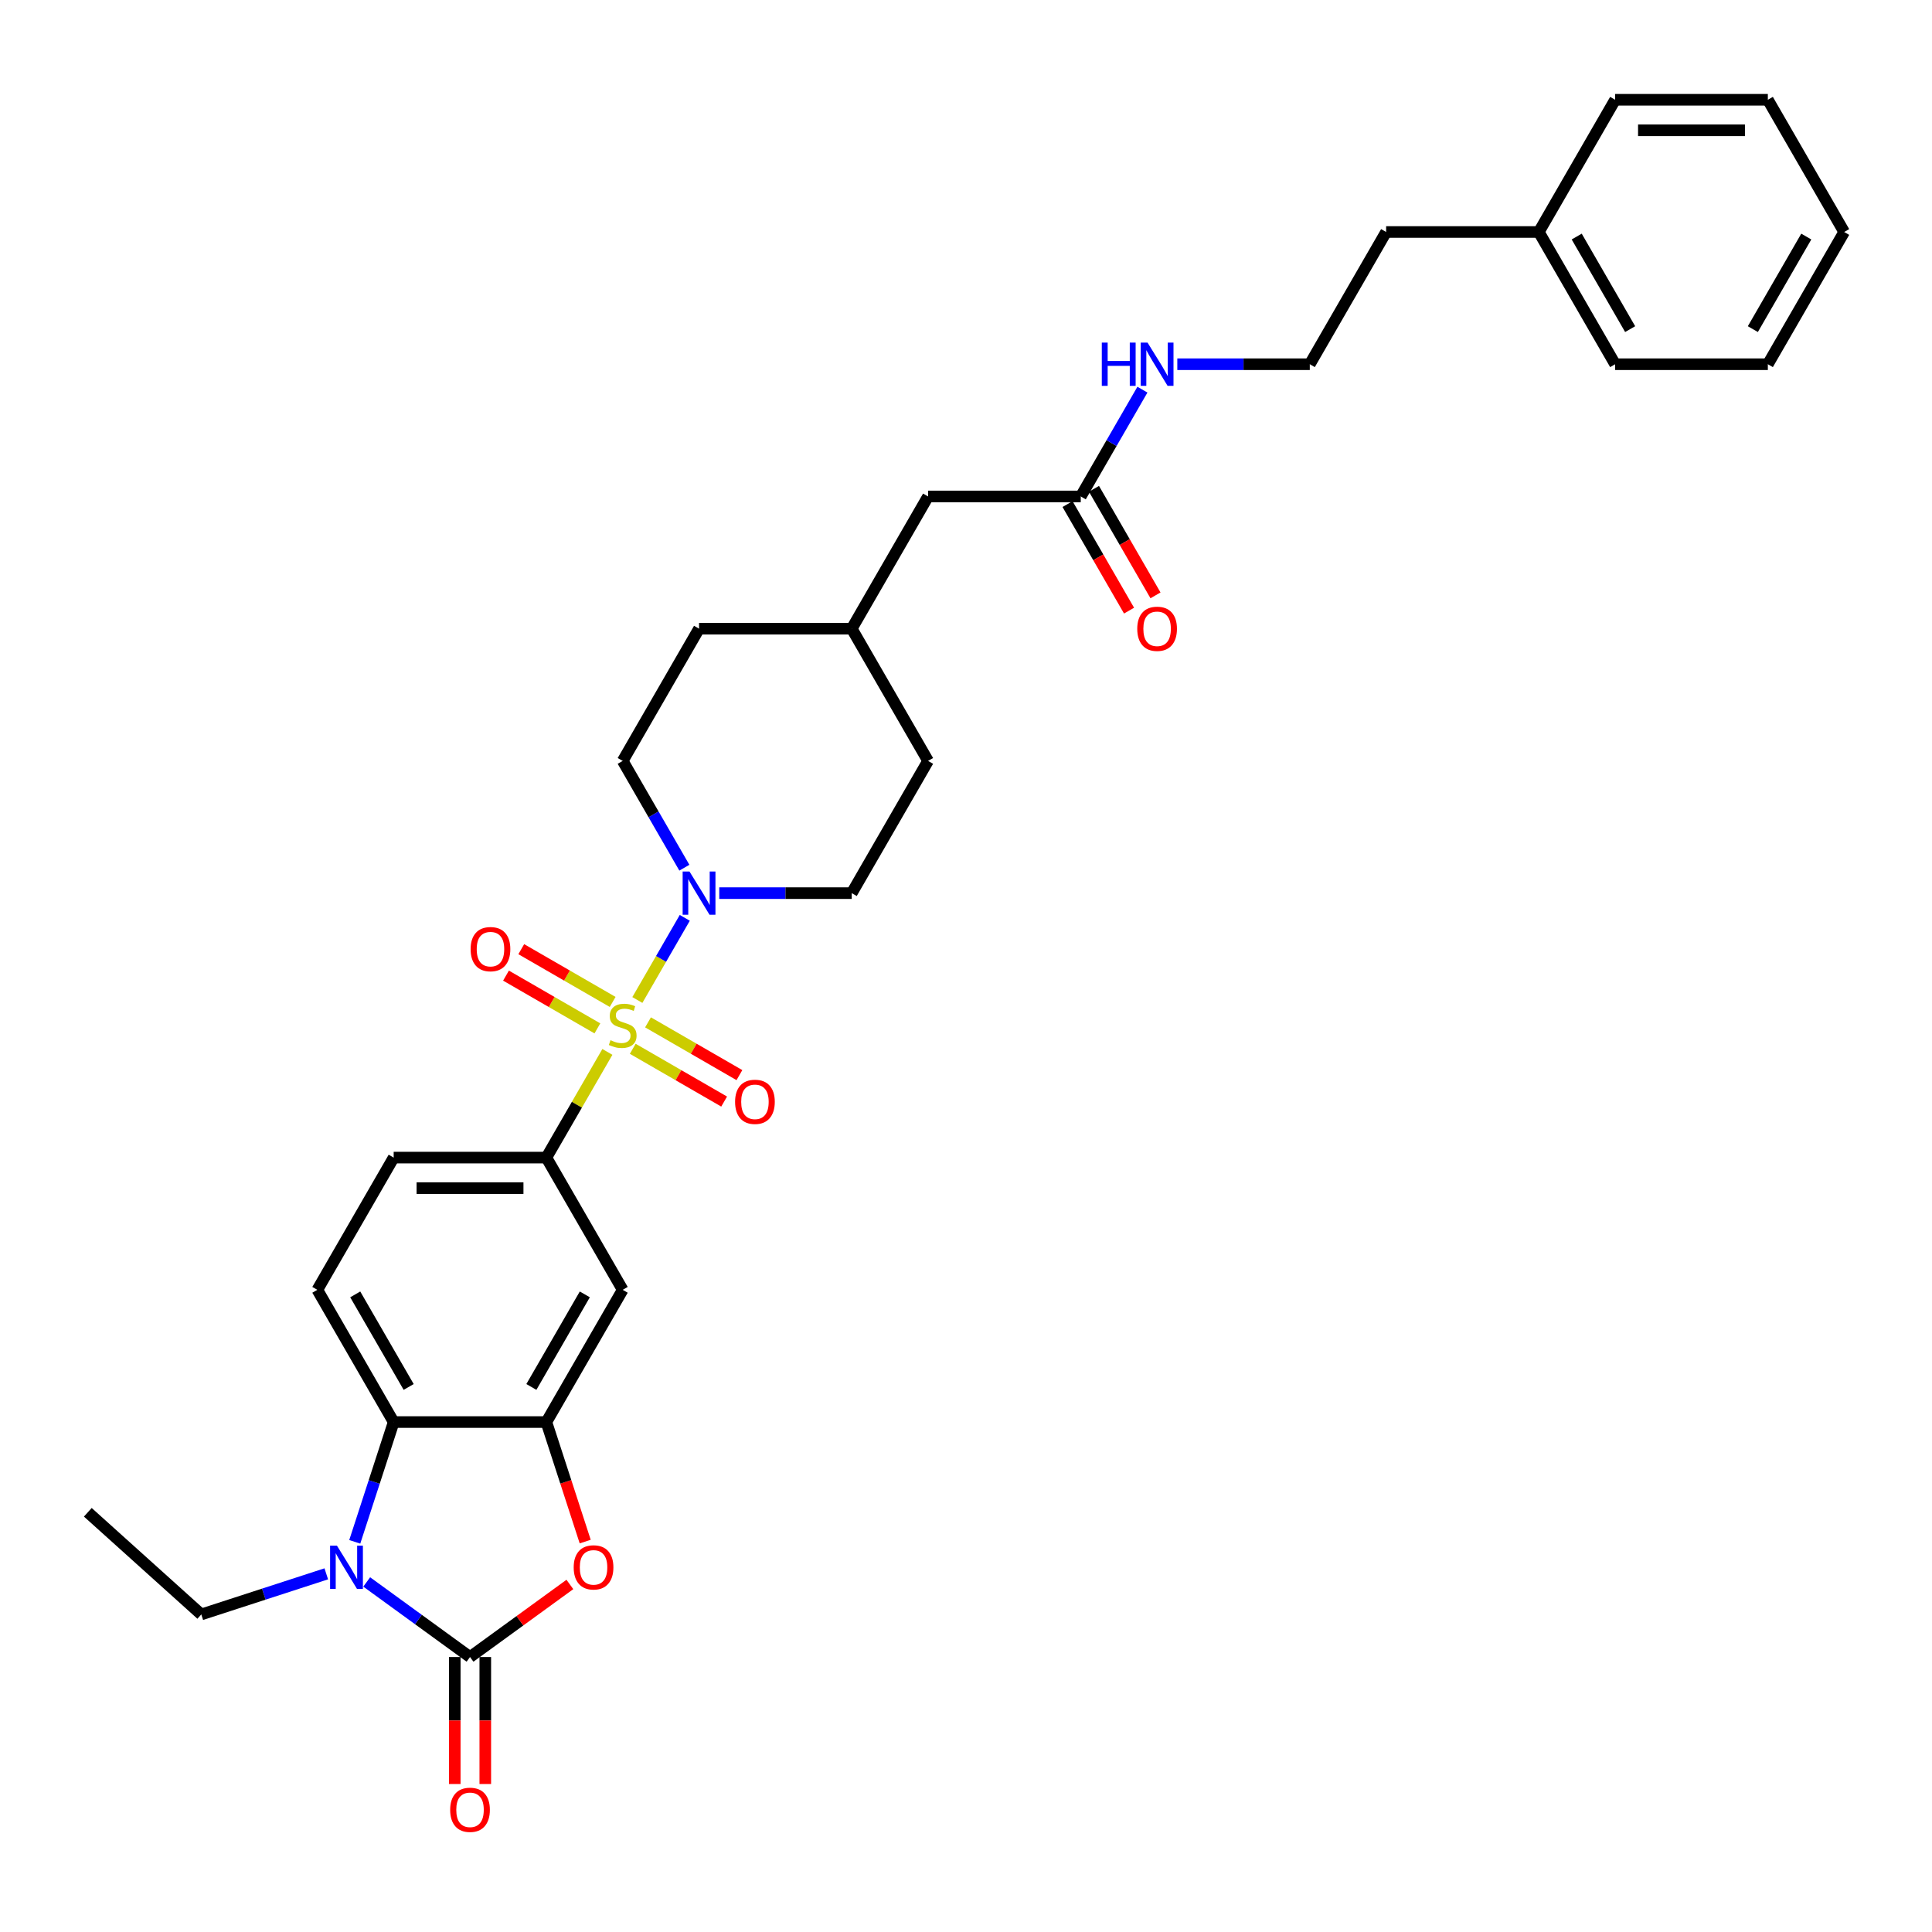 <?xml version='1.0' encoding='iso-8859-1'?>
<svg version='1.1' baseProfile='full'
              xmlns='http://www.w3.org/2000/svg'
                      xmlns:rdkit='http://www.rdkit.org/xml'
                      xmlns:xlink='http://www.w3.org/1999/xlink'
                  xml:space='preserve'
width='1000px' height='1000px' viewBox='0 0 1000 1000'>
<!-- END OF HEADER -->
<rect style='opacity:1.0;fill:#FFFFFF;stroke:none' width='1000' height='1000' x='0' y='0'> </rect>
<path class='bond-4' d='M 329.895,517.594 L 342.169,496.334' style='fill:none;fill-rule:evenodd;stroke:#CCCC00;stroke-width:6px;stroke-linecap:butt;stroke-linejoin:miter;stroke-opacity:1' />
<path class='bond-4' d='M 342.169,496.334 L 354.443,475.075' style='fill:none;fill-rule:evenodd;stroke:#0000FF;stroke-width:6px;stroke-linecap:butt;stroke-linejoin:miter;stroke-opacity:1' />
<path class='bond-6' d='M 314.381,544.464 L 298.589,571.817' style='fill:none;fill-rule:evenodd;stroke:#CCCC00;stroke-width:6px;stroke-linecap:butt;stroke-linejoin:miter;stroke-opacity:1' />
<path class='bond-6' d='M 298.589,571.817 L 282.797,599.17' style='fill:none;fill-rule:evenodd;stroke:#000000;stroke-width:6px;stroke-linecap:butt;stroke-linejoin:miter;stroke-opacity:1' />
<path class='bond-8' d='M 327.511,542.857 L 351.164,556.512' style='fill:none;fill-rule:evenodd;stroke:#CCCC00;stroke-width:6px;stroke-linecap:butt;stroke-linejoin:miter;stroke-opacity:1' />
<path class='bond-8' d='M 351.164,556.512 L 374.816,570.168' style='fill:none;fill-rule:evenodd;stroke:#FF0000;stroke-width:6px;stroke-linecap:butt;stroke-linejoin:miter;stroke-opacity:1' />
<path class='bond-8' d='M 335.414,529.168 L 359.067,542.824' style='fill:none;fill-rule:evenodd;stroke:#CCCC00;stroke-width:6px;stroke-linecap:butt;stroke-linejoin:miter;stroke-opacity:1' />
<path class='bond-8' d='M 359.067,542.824 L 382.719,556.48' style='fill:none;fill-rule:evenodd;stroke:#FF0000;stroke-width:6px;stroke-linecap:butt;stroke-linejoin:miter;stroke-opacity:1' />
<path class='bond-9' d='M 317.111,518.601 L 293.459,504.946' style='fill:none;fill-rule:evenodd;stroke:#CCCC00;stroke-width:6px;stroke-linecap:butt;stroke-linejoin:miter;stroke-opacity:1' />
<path class='bond-9' d='M 293.459,504.946 L 269.807,491.29' style='fill:none;fill-rule:evenodd;stroke:#FF0000;stroke-width:6px;stroke-linecap:butt;stroke-linejoin:miter;stroke-opacity:1' />
<path class='bond-9' d='M 309.208,532.289 L 285.556,518.634' style='fill:none;fill-rule:evenodd;stroke:#CCCC00;stroke-width:6px;stroke-linecap:butt;stroke-linejoin:miter;stroke-opacity:1' />
<path class='bond-9' d='M 285.556,518.634 L 261.904,504.978' style='fill:none;fill-rule:evenodd;stroke:#FF0000;stroke-width:6px;stroke-linecap:butt;stroke-linejoin:miter;stroke-opacity:1' />
<path class='bond-0' d='M 243.282,857.667 L 269.125,838.89' style='fill:none;fill-rule:evenodd;stroke:#000000;stroke-width:6px;stroke-linecap:butt;stroke-linejoin:miter;stroke-opacity:1' />
<path class='bond-0' d='M 269.125,838.89 L 294.969,820.114' style='fill:none;fill-rule:evenodd;stroke:#FF0000;stroke-width:6px;stroke-linecap:butt;stroke-linejoin:miter;stroke-opacity:1' />
<path class='bond-11' d='M 235.379,857.667 L 235.379,890.535' style='fill:none;fill-rule:evenodd;stroke:#000000;stroke-width:6px;stroke-linecap:butt;stroke-linejoin:miter;stroke-opacity:1' />
<path class='bond-11' d='M 235.379,890.535 L 235.379,923.403' style='fill:none;fill-rule:evenodd;stroke:#FF0000;stroke-width:6px;stroke-linecap:butt;stroke-linejoin:miter;stroke-opacity:1' />
<path class='bond-11' d='M 251.185,857.667 L 251.185,890.535' style='fill:none;fill-rule:evenodd;stroke:#000000;stroke-width:6px;stroke-linecap:butt;stroke-linejoin:miter;stroke-opacity:1' />
<path class='bond-11' d='M 251.185,890.535 L 251.185,923.403' style='fill:none;fill-rule:evenodd;stroke:#FF0000;stroke-width:6px;stroke-linecap:butt;stroke-linejoin:miter;stroke-opacity:1' />
<path class='bond-34' d='M 243.282,857.667 L 216.546,838.241' style='fill:none;fill-rule:evenodd;stroke:#000000;stroke-width:6px;stroke-linecap:butt;stroke-linejoin:miter;stroke-opacity:1' />
<path class='bond-34' d='M 216.546,838.241 L 189.81,818.816' style='fill:none;fill-rule:evenodd;stroke:#0000FF;stroke-width:6px;stroke-linecap:butt;stroke-linejoin:miter;stroke-opacity:1' />
<path class='bond-1' d='M 183.624,798.048 L 193.696,767.051' style='fill:none;fill-rule:evenodd;stroke:#0000FF;stroke-width:6px;stroke-linecap:butt;stroke-linejoin:miter;stroke-opacity:1' />
<path class='bond-1' d='M 193.696,767.051 L 203.767,736.053' style='fill:none;fill-rule:evenodd;stroke:#000000;stroke-width:6px;stroke-linecap:butt;stroke-linejoin:miter;stroke-opacity:1' />
<path class='bond-19' d='M 168.883,814.614 L 136.534,825.125' style='fill:none;fill-rule:evenodd;stroke:#0000FF;stroke-width:6px;stroke-linecap:butt;stroke-linejoin:miter;stroke-opacity:1' />
<path class='bond-19' d='M 136.534,825.125 L 104.185,835.636' style='fill:none;fill-rule:evenodd;stroke:#000000;stroke-width:6px;stroke-linecap:butt;stroke-linejoin:miter;stroke-opacity:1' />
<path class='bond-2' d='M 302.899,797.922 L 292.848,766.987' style='fill:none;fill-rule:evenodd;stroke:#FF0000;stroke-width:6px;stroke-linecap:butt;stroke-linejoin:miter;stroke-opacity:1' />
<path class='bond-2' d='M 292.848,766.987 L 282.797,736.053' style='fill:none;fill-rule:evenodd;stroke:#000000;stroke-width:6px;stroke-linecap:butt;stroke-linejoin:miter;stroke-opacity:1' />
<path class='bond-3' d='M 282.797,736.053 L 322.311,667.612' style='fill:none;fill-rule:evenodd;stroke:#000000;stroke-width:6px;stroke-linecap:butt;stroke-linejoin:miter;stroke-opacity:1' />
<path class='bond-3' d='M 275.036,717.884 L 302.696,669.975' style='fill:none;fill-rule:evenodd;stroke:#000000;stroke-width:6px;stroke-linecap:butt;stroke-linejoin:miter;stroke-opacity:1' />
<path class='bond-32' d='M 282.797,736.053 L 203.767,736.053' style='fill:none;fill-rule:evenodd;stroke:#000000;stroke-width:6px;stroke-linecap:butt;stroke-linejoin:miter;stroke-opacity:1' />
<path class='bond-14' d='M 372.289,462.288 L 406.572,462.288' style='fill:none;fill-rule:evenodd;stroke:#0000FF;stroke-width:6px;stroke-linecap:butt;stroke-linejoin:miter;stroke-opacity:1' />
<path class='bond-14' d='M 406.572,462.288 L 440.855,462.288' style='fill:none;fill-rule:evenodd;stroke:#000000;stroke-width:6px;stroke-linecap:butt;stroke-linejoin:miter;stroke-opacity:1' />
<path class='bond-15' d='M 354.224,449.121 L 338.268,421.484' style='fill:none;fill-rule:evenodd;stroke:#0000FF;stroke-width:6px;stroke-linecap:butt;stroke-linejoin:miter;stroke-opacity:1' />
<path class='bond-15' d='M 338.268,421.484 L 322.311,393.846' style='fill:none;fill-rule:evenodd;stroke:#000000;stroke-width:6px;stroke-linecap:butt;stroke-linejoin:miter;stroke-opacity:1' />
<path class='bond-5' d='M 203.767,736.053 L 164.253,667.612' style='fill:none;fill-rule:evenodd;stroke:#000000;stroke-width:6px;stroke-linecap:butt;stroke-linejoin:miter;stroke-opacity:1' />
<path class='bond-5' d='M 211.528,717.884 L 183.868,669.975' style='fill:none;fill-rule:evenodd;stroke:#000000;stroke-width:6px;stroke-linecap:butt;stroke-linejoin:miter;stroke-opacity:1' />
<path class='bond-7' d='M 282.797,599.17 L 322.311,667.612' style='fill:none;fill-rule:evenodd;stroke:#000000;stroke-width:6px;stroke-linecap:butt;stroke-linejoin:miter;stroke-opacity:1' />
<path class='bond-13' d='M 282.797,599.17 L 203.767,599.17' style='fill:none;fill-rule:evenodd;stroke:#000000;stroke-width:6px;stroke-linecap:butt;stroke-linejoin:miter;stroke-opacity:1' />
<path class='bond-13' d='M 270.942,614.976 L 215.622,614.976' style='fill:none;fill-rule:evenodd;stroke:#000000;stroke-width:6px;stroke-linecap:butt;stroke-linejoin:miter;stroke-opacity:1' />
<path class='bond-10' d='M 164.253,667.612 L 203.767,599.17' style='fill:none;fill-rule:evenodd;stroke:#000000;stroke-width:6px;stroke-linecap:butt;stroke-linejoin:miter;stroke-opacity:1' />
<path class='bond-12' d='M 559.399,256.964 L 480.37,256.964' style='fill:none;fill-rule:evenodd;stroke:#000000;stroke-width:6px;stroke-linecap:butt;stroke-linejoin:miter;stroke-opacity:1' />
<path class='bond-16' d='M 552.555,260.915 L 568.475,288.489' style='fill:none;fill-rule:evenodd;stroke:#000000;stroke-width:6px;stroke-linecap:butt;stroke-linejoin:miter;stroke-opacity:1' />
<path class='bond-16' d='M 568.475,288.489 L 584.395,316.064' style='fill:none;fill-rule:evenodd;stroke:#FF0000;stroke-width:6px;stroke-linecap:butt;stroke-linejoin:miter;stroke-opacity:1' />
<path class='bond-16' d='M 566.243,253.012 L 582.163,280.586' style='fill:none;fill-rule:evenodd;stroke:#000000;stroke-width:6px;stroke-linecap:butt;stroke-linejoin:miter;stroke-opacity:1' />
<path class='bond-16' d='M 582.163,280.586 L 598.083,308.161' style='fill:none;fill-rule:evenodd;stroke:#FF0000;stroke-width:6px;stroke-linecap:butt;stroke-linejoin:miter;stroke-opacity:1' />
<path class='bond-17' d='M 559.399,256.964 L 575.356,229.326' style='fill:none;fill-rule:evenodd;stroke:#000000;stroke-width:6px;stroke-linecap:butt;stroke-linejoin:miter;stroke-opacity:1' />
<path class='bond-17' d='M 575.356,229.326 L 591.312,201.688' style='fill:none;fill-rule:evenodd;stroke:#0000FF;stroke-width:6px;stroke-linecap:butt;stroke-linejoin:miter;stroke-opacity:1' />
<path class='bond-21' d='M 440.855,462.288 L 480.37,393.846' style='fill:none;fill-rule:evenodd;stroke:#000000;stroke-width:6px;stroke-linecap:butt;stroke-linejoin:miter;stroke-opacity:1' />
<path class='bond-20' d='M 322.311,393.846 L 361.826,325.405' style='fill:none;fill-rule:evenodd;stroke:#000000;stroke-width:6px;stroke-linecap:butt;stroke-linejoin:miter;stroke-opacity:1' />
<path class='bond-23' d='M 609.377,188.522 L 643.66,188.522' style='fill:none;fill-rule:evenodd;stroke:#0000FF;stroke-width:6px;stroke-linecap:butt;stroke-linejoin:miter;stroke-opacity:1' />
<path class='bond-23' d='M 643.66,188.522 L 677.943,188.522' style='fill:none;fill-rule:evenodd;stroke:#000000;stroke-width:6px;stroke-linecap:butt;stroke-linejoin:miter;stroke-opacity:1' />
<path class='bond-18' d='M 480.37,256.964 L 440.855,325.405' style='fill:none;fill-rule:evenodd;stroke:#000000;stroke-width:6px;stroke-linecap:butt;stroke-linejoin:miter;stroke-opacity:1' />
<path class='bond-28' d='M 104.185,835.636 L 45.455,782.755' style='fill:none;fill-rule:evenodd;stroke:#000000;stroke-width:6px;stroke-linecap:butt;stroke-linejoin:miter;stroke-opacity:1' />
<path class='bond-22' d='M 361.826,325.405 L 440.855,325.405' style='fill:none;fill-rule:evenodd;stroke:#000000;stroke-width:6px;stroke-linecap:butt;stroke-linejoin:miter;stroke-opacity:1' />
<path class='bond-33' d='M 480.37,393.846 L 440.855,325.405' style='fill:none;fill-rule:evenodd;stroke:#000000;stroke-width:6px;stroke-linecap:butt;stroke-linejoin:miter;stroke-opacity:1' />
<path class='bond-25' d='M 677.943,188.522 L 717.458,120.081' style='fill:none;fill-rule:evenodd;stroke:#000000;stroke-width:6px;stroke-linecap:butt;stroke-linejoin:miter;stroke-opacity:1' />
<path class='bond-24' d='M 796.487,120.081 L 717.458,120.081' style='fill:none;fill-rule:evenodd;stroke:#000000;stroke-width:6px;stroke-linecap:butt;stroke-linejoin:miter;stroke-opacity:1' />
<path class='bond-26' d='M 796.487,120.081 L 836.002,188.522' style='fill:none;fill-rule:evenodd;stroke:#000000;stroke-width:6px;stroke-linecap:butt;stroke-linejoin:miter;stroke-opacity:1' />
<path class='bond-26' d='M 816.102,122.444 L 843.763,170.353' style='fill:none;fill-rule:evenodd;stroke:#000000;stroke-width:6px;stroke-linecap:butt;stroke-linejoin:miter;stroke-opacity:1' />
<path class='bond-27' d='M 796.487,120.081 L 836.002,51.639' style='fill:none;fill-rule:evenodd;stroke:#000000;stroke-width:6px;stroke-linecap:butt;stroke-linejoin:miter;stroke-opacity:1' />
<path class='bond-30' d='M 836.002,188.522 L 915.031,188.522' style='fill:none;fill-rule:evenodd;stroke:#000000;stroke-width:6px;stroke-linecap:butt;stroke-linejoin:miter;stroke-opacity:1' />
<path class='bond-29' d='M 836.002,51.639 L 915.031,51.639' style='fill:none;fill-rule:evenodd;stroke:#000000;stroke-width:6px;stroke-linecap:butt;stroke-linejoin:miter;stroke-opacity:1' />
<path class='bond-29' d='M 847.856,67.445 L 903.176,67.445' style='fill:none;fill-rule:evenodd;stroke:#000000;stroke-width:6px;stroke-linecap:butt;stroke-linejoin:miter;stroke-opacity:1' />
<path class='bond-31' d='M 915.031,51.639 L 954.545,120.081' style='fill:none;fill-rule:evenodd;stroke:#000000;stroke-width:6px;stroke-linecap:butt;stroke-linejoin:miter;stroke-opacity:1' />
<path class='bond-35' d='M 915.031,188.522 L 954.545,120.081' style='fill:none;fill-rule:evenodd;stroke:#000000;stroke-width:6px;stroke-linecap:butt;stroke-linejoin:miter;stroke-opacity:1' />
<path class='bond-35' d='M 907.27,170.353 L 934.93,122.444' style='fill:none;fill-rule:evenodd;stroke:#000000;stroke-width:6px;stroke-linecap:butt;stroke-linejoin:miter;stroke-opacity:1' />
<path  class='atom-0' d='M 315.989 538.411
Q 316.242 538.505, 317.285 538.948
Q 318.328 539.391, 319.466 539.675
Q 320.636 539.928, 321.774 539.928
Q 323.892 539.928, 325.125 538.916
Q 326.358 537.873, 326.358 536.071
Q 326.358 534.838, 325.725 534.08
Q 325.125 533.321, 324.176 532.91
Q 323.228 532.499, 321.647 532.025
Q 319.656 531.424, 318.455 530.855
Q 317.285 530.286, 316.432 529.085
Q 315.61 527.884, 315.61 525.861
Q 315.61 523.047, 317.506 521.309
Q 319.435 519.57, 323.228 519.57
Q 325.82 519.57, 328.76 520.803
L 328.033 523.237
Q 325.346 522.131, 323.323 522.131
Q 321.142 522.131, 319.94 523.047
Q 318.739 523.932, 318.771 525.481
Q 318.771 526.683, 319.371 527.41
Q 320.004 528.137, 320.889 528.548
Q 321.806 528.959, 323.323 529.433
Q 325.346 530.065, 326.547 530.697
Q 327.749 531.33, 328.602 532.626
Q 329.487 533.89, 329.487 536.071
Q 329.487 539.169, 327.401 540.845
Q 325.346 542.488, 321.9 542.488
Q 319.909 542.488, 318.391 542.046
Q 316.906 541.635, 315.135 540.908
L 315.989 538.411
' fill='#CCCC00'/>
<path  class='atom-2' d='M 174.399 800.024
L 181.733 811.878
Q 182.46 813.048, 183.629 815.166
Q 184.799 817.284, 184.862 817.41
L 184.862 800.024
L 187.834 800.024
L 187.834 822.405
L 184.767 822.405
L 176.896 809.444
Q 175.979 807.927, 174.999 806.188
Q 174.051 804.449, 173.767 803.912
L 173.767 822.405
L 170.858 822.405
L 170.858 800.024
L 174.399 800.024
' fill='#0000FF'/>
<path  class='atom-3' d='M 296.944 811.278
Q 296.944 805.904, 299.6 802.9
Q 302.255 799.897, 307.218 799.897
Q 312.181 799.897, 314.836 802.9
Q 317.492 805.904, 317.492 811.278
Q 317.492 816.715, 314.805 819.813
Q 312.118 822.879, 307.218 822.879
Q 302.287 822.879, 299.6 819.813
Q 296.944 816.746, 296.944 811.278
M 307.218 820.35
Q 310.632 820.35, 312.466 818.074
Q 314.331 815.766, 314.331 811.278
Q 314.331 806.883, 312.466 804.671
Q 310.632 802.426, 307.218 802.426
Q 303.804 802.426, 301.939 804.639
Q 300.105 806.852, 300.105 811.278
Q 300.105 815.798, 301.939 818.074
Q 303.804 820.35, 307.218 820.35
' fill='#FF0000'/>
<path  class='atom-5' d='M 356.879 451.097
L 364.213 462.951
Q 364.94 464.121, 366.109 466.239
Q 367.279 468.357, 367.342 468.483
L 367.342 451.097
L 370.314 451.097
L 370.314 473.478
L 367.247 473.478
L 359.376 460.517
Q 358.459 459, 357.479 457.261
Q 356.531 455.523, 356.246 454.985
L 356.246 473.478
L 353.338 473.478
L 353.338 451.097
L 356.879 451.097
' fill='#0000FF'/>
<path  class='atom-9' d='M 380.479 570.307
Q 380.479 564.933, 383.134 561.93
Q 385.79 558.927, 390.753 558.927
Q 395.716 558.927, 398.371 561.93
Q 401.026 564.933, 401.026 570.307
Q 401.026 575.744, 398.339 578.842
Q 395.652 581.908, 390.753 581.908
Q 385.821 581.908, 383.134 578.842
Q 380.479 575.776, 380.479 570.307
M 390.753 579.379
Q 394.167 579.379, 396 577.103
Q 397.865 574.796, 397.865 570.307
Q 397.865 565.913, 396 563.7
Q 394.167 561.456, 390.753 561.456
Q 387.339 561.456, 385.474 563.668
Q 383.64 565.881, 383.64 570.307
Q 383.64 574.827, 385.474 577.103
Q 387.339 579.379, 390.753 579.379
' fill='#FF0000'/>
<path  class='atom-10' d='M 243.596 491.278
Q 243.596 485.904, 246.252 482.9
Q 248.907 479.897, 253.87 479.897
Q 258.833 479.897, 261.488 482.9
Q 264.144 485.904, 264.144 491.278
Q 264.144 496.715, 261.457 499.813
Q 258.77 502.879, 253.87 502.879
Q 248.939 502.879, 246.252 499.813
Q 243.596 496.746, 243.596 491.278
M 253.87 500.35
Q 257.284 500.35, 259.118 498.074
Q 260.983 495.766, 260.983 491.278
Q 260.983 486.884, 259.118 484.671
Q 257.284 482.426, 253.87 482.426
Q 250.456 482.426, 248.591 484.639
Q 246.757 486.852, 246.757 491.278
Q 246.757 495.798, 248.591 498.074
Q 250.456 500.35, 253.87 500.35
' fill='#FF0000'/>
<path  class='atom-12' d='M 233.008 936.759
Q 233.008 931.385, 235.664 928.382
Q 238.319 925.379, 243.282 925.379
Q 248.245 925.379, 250.9 928.382
Q 253.556 931.385, 253.556 936.759
Q 253.556 942.196, 250.869 945.294
Q 248.182 948.361, 243.282 948.361
Q 238.351 948.361, 235.664 945.294
Q 233.008 942.228, 233.008 936.759
M 243.282 945.832
Q 246.696 945.832, 248.53 943.556
Q 250.395 941.248, 250.395 936.759
Q 250.395 932.365, 248.53 930.152
Q 246.696 927.908, 243.282 927.908
Q 239.868 927.908, 238.003 930.121
Q 236.169 932.333, 236.169 936.759
Q 236.169 941.28, 238.003 943.556
Q 239.868 945.832, 243.282 945.832
' fill='#FF0000'/>
<path  class='atom-17' d='M 588.64 325.468
Q 588.64 320.094, 591.295 317.091
Q 593.951 314.088, 598.914 314.088
Q 603.877 314.088, 606.532 317.091
Q 609.188 320.094, 609.188 325.468
Q 609.188 330.905, 606.501 334.003
Q 603.814 337.07, 598.914 337.07
Q 593.982 337.07, 591.295 334.003
Q 588.64 330.937, 588.64 325.468
M 598.914 334.541
Q 602.328 334.541, 604.161 332.265
Q 606.026 329.957, 606.026 325.468
Q 606.026 321.074, 604.161 318.861
Q 602.328 316.617, 598.914 316.617
Q 595.5 316.617, 593.635 318.83
Q 591.801 321.042, 591.801 325.468
Q 591.801 329.989, 593.635 332.265
Q 595.5 334.541, 598.914 334.541
' fill='#FF0000'/>
<path  class='atom-18' d='M 570.289 177.332
L 573.324 177.332
L 573.324 186.847
L 584.768 186.847
L 584.768 177.332
L 587.802 177.332
L 587.802 199.713
L 584.768 199.713
L 584.768 189.376
L 573.324 189.376
L 573.324 199.713
L 570.289 199.713
L 570.289 177.332
' fill='#0000FF'/>
<path  class='atom-18' d='M 593.967 177.332
L 601.3 189.186
Q 602.028 190.356, 603.197 192.474
Q 604.367 194.592, 604.43 194.718
L 604.43 177.332
L 607.401 177.332
L 607.401 199.713
L 604.335 199.713
L 596.464 186.752
Q 595.547 185.235, 594.567 183.496
Q 593.619 181.757, 593.334 181.22
L 593.334 199.713
L 590.426 199.713
L 590.426 177.332
L 593.967 177.332
' fill='#0000FF'/>
</svg>

